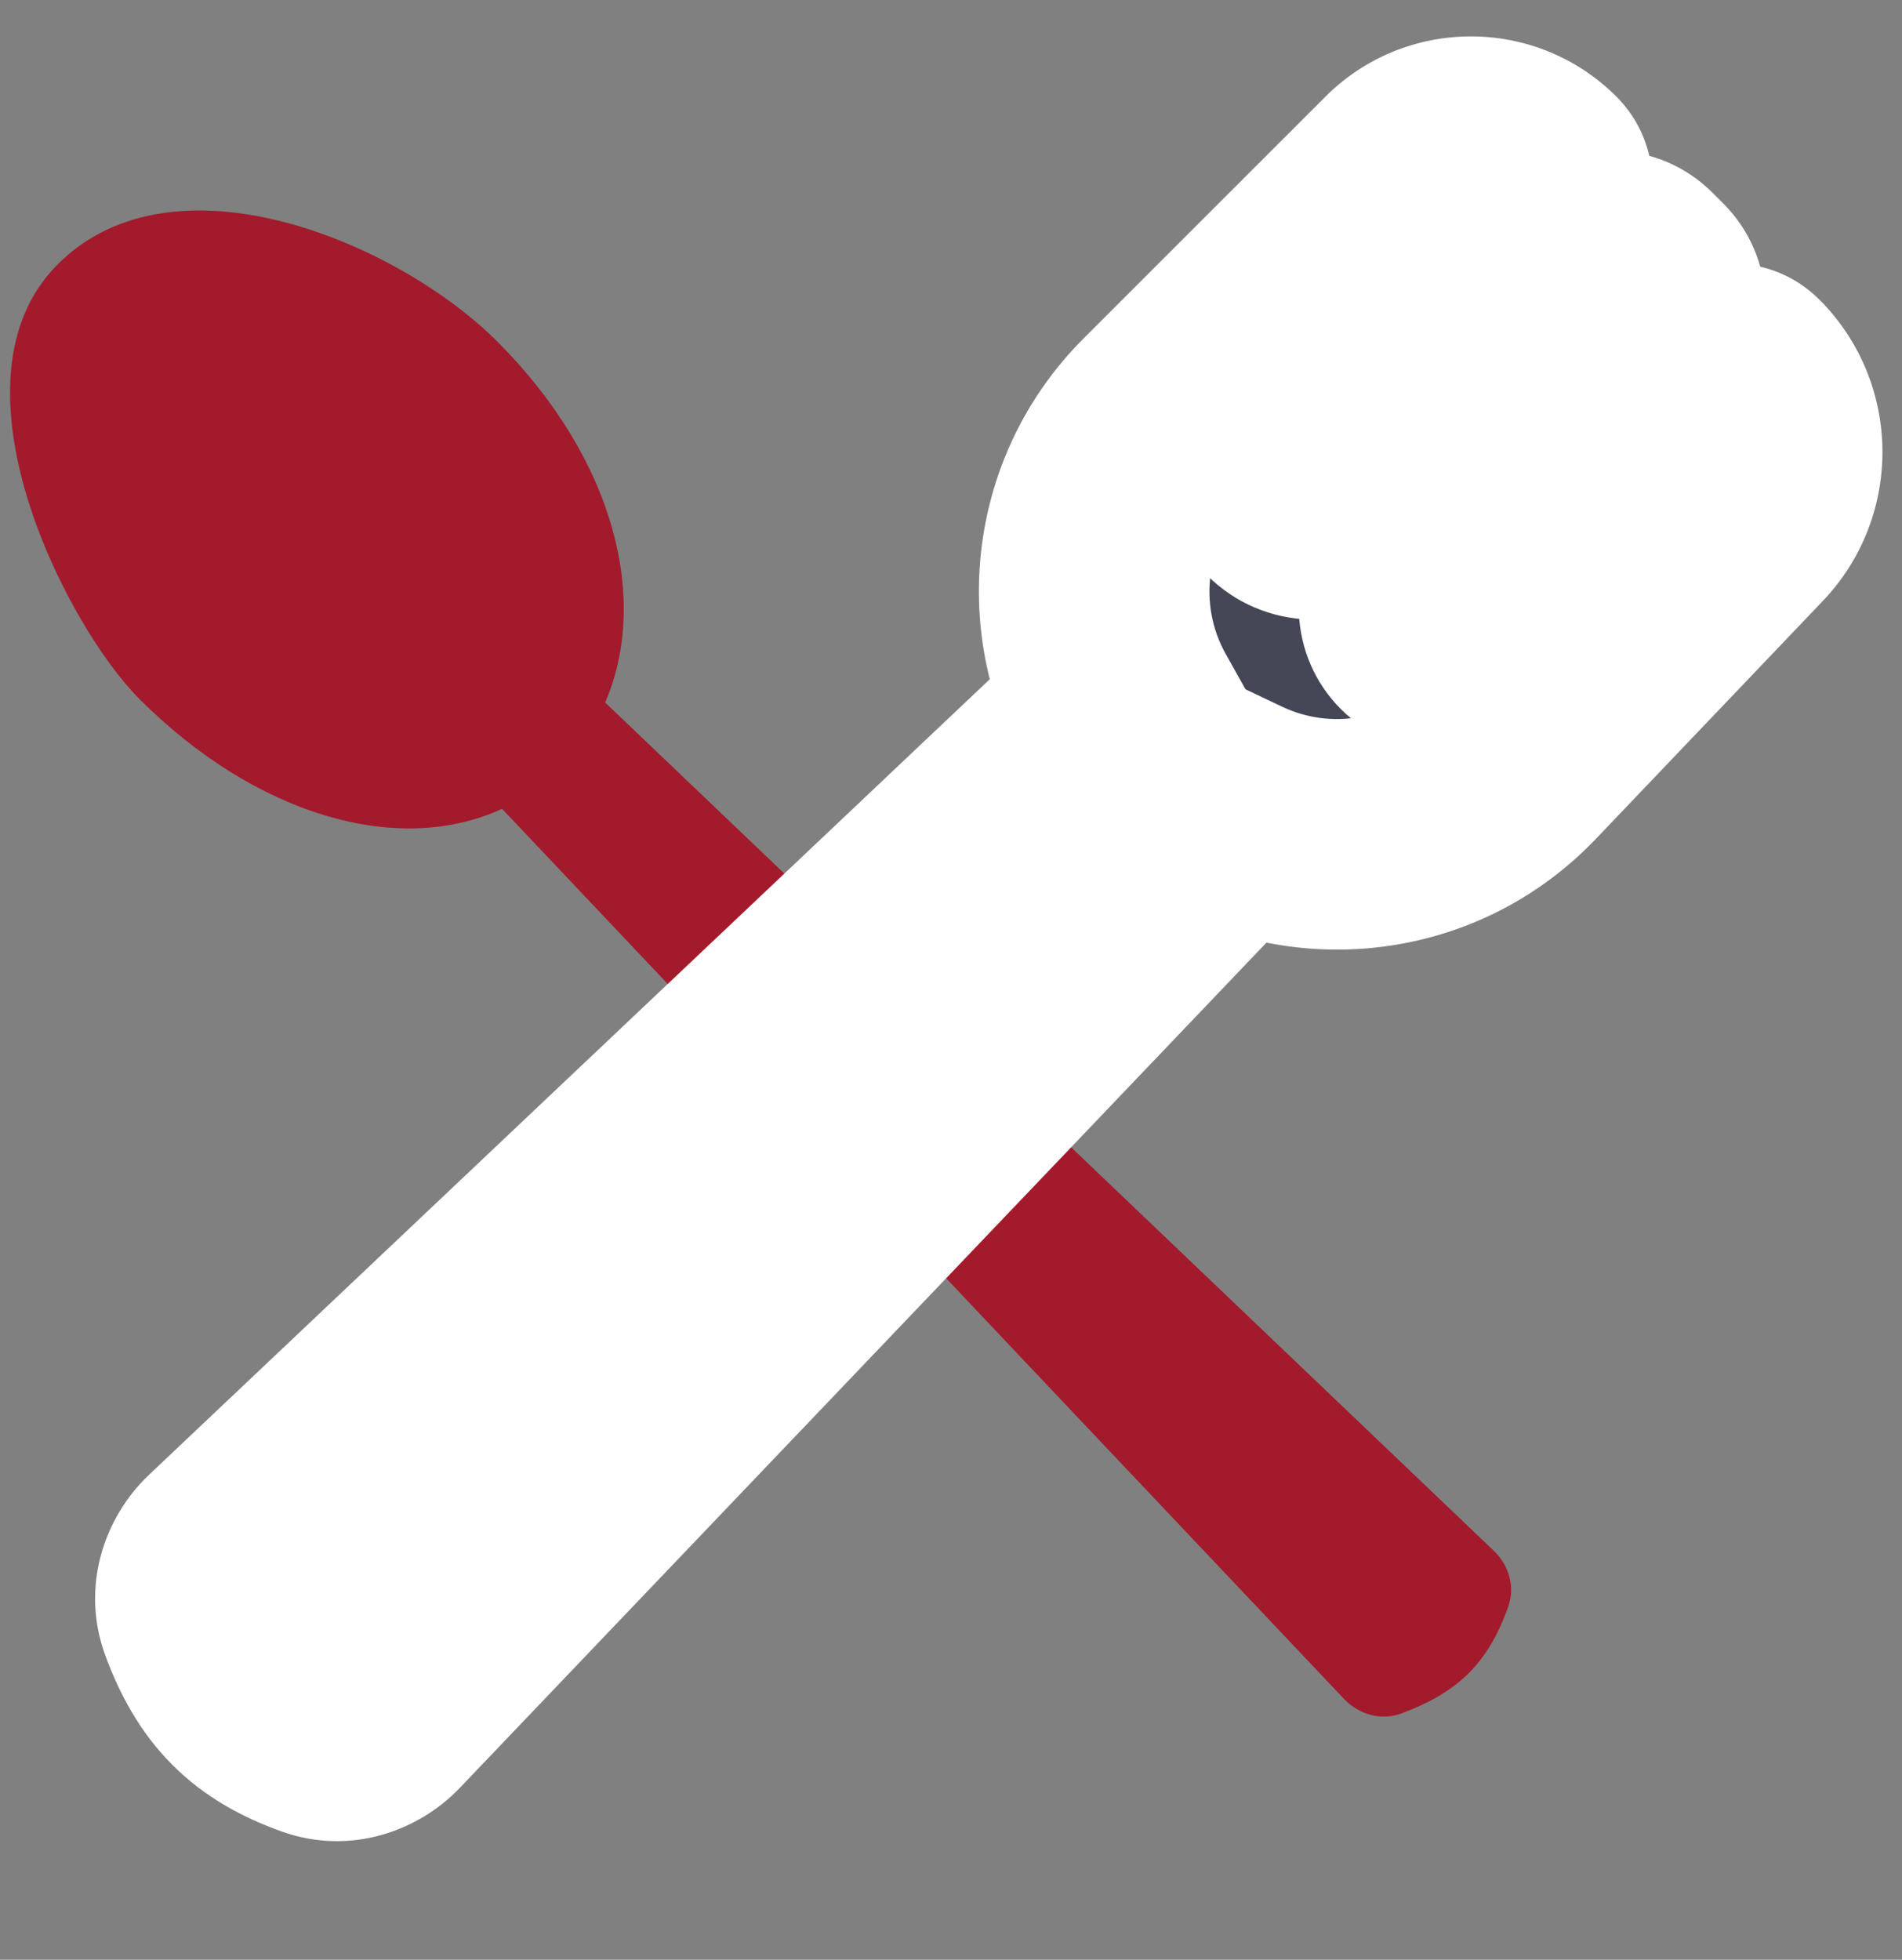 <svg width="33" height="34" viewBox="0 0 33 34" fill="none" xmlns="http://www.w3.org/2000/svg">
<rect x="0" y="0" width="33" height="34" fill="#808080" stroke="none"/>
<path d="M1.002 4.585C3.027 2.56 6.915 4.213 8.625 5.922C10.687 7.985 11.262 10.422 10.5 12.188L25.916 26.902C26.178 27.152 26.292 27.528 26.17 27.869C25.817 28.861 25.295 29.361 24.311 29.727C23.962 29.857 23.574 29.744 23.318 29.473L8.711 14.032C6.9 14.868 4.429 14.137 2.419 12.127C1.147 10.855 -1.023 6.609 1.002 4.585Z" fill="#A31A2C"/>
<mask id="path-2-outside-1_3090_2814" maskUnits="userSpaceOnUse" x="-2.056" y="-0.848" width="36.77" height="36.77" fill="black">
<rect fill="white" x="-2.056" y="-0.848" width="36.77" height="36.77"/>
<path d="M28.486 4.946C28.669 5.129 28.682 5.422 28.515 5.621L24.651 10.216C24.485 10.414 24.498 10.706 24.68 10.889C24.87 11.079 25.177 11.084 25.373 10.901L29.963 6.606C30.016 6.557 30.099 6.559 30.15 6.61C30.82 7.28 30.832 8.362 30.178 9.047L26.243 13.171C24.953 14.523 22.984 14.825 21.389 14.068L6.53 29.637C6.28 29.899 5.904 30.013 5.562 29.891C4.571 29.538 4.071 29.016 3.705 28.033C3.575 27.684 3.689 27.295 3.96 27.039L19.519 12.318C18.621 10.714 18.853 8.648 20.217 7.284L24.409 3.092C25.023 2.478 26.018 2.478 26.633 3.092C26.681 3.141 26.682 3.22 26.634 3.269L22.351 7.697C22.116 7.94 22.119 8.328 22.359 8.567C22.59 8.798 22.96 8.811 23.206 8.596L27.616 4.736C27.814 4.562 28.113 4.572 28.299 4.758L28.486 4.946Z"/>
</mask>
<path d="M28.486 4.946C28.669 5.129 28.682 5.422 28.515 5.621L24.651 10.216C24.485 10.414 24.498 10.706 24.68 10.889C24.87 11.079 25.177 11.084 25.373 10.901L29.963 6.606C30.016 6.557 30.099 6.559 30.15 6.61C30.82 7.28 30.832 8.362 30.178 9.047L26.243 13.171C24.953 14.523 22.984 14.825 21.389 14.068L6.53 29.637C6.28 29.899 5.904 30.013 5.562 29.891C4.571 29.538 4.071 29.016 3.705 28.033C3.575 27.684 3.689 27.295 3.96 27.039L19.519 12.318C18.621 10.714 18.853 8.648 20.217 7.284L24.409 3.092C25.023 2.478 26.018 2.478 26.633 3.092C26.681 3.141 26.682 3.22 26.634 3.269L22.351 7.697C22.116 7.94 22.119 8.328 22.359 8.567C22.59 8.798 22.96 8.811 23.206 8.596L27.616 4.736C27.814 4.562 28.113 4.572 28.299 4.758L28.486 4.946Z" fill="#454756"/>
<path d="M28.515 5.621L26.984 4.334L26.984 4.334L28.515 5.621ZM24.651 10.216L23.12 8.929L23.12 8.93L24.651 10.216ZM24.68 10.889L23.265 12.303L23.266 12.303L24.68 10.889ZM25.373 10.901L26.738 12.362L26.739 12.361L25.373 10.901ZM29.963 6.606L31.329 8.067L31.329 8.067L29.963 6.606ZM30.15 6.61L31.565 5.196L31.564 5.196L30.15 6.61ZM30.178 9.047L31.625 10.427L31.625 10.427L30.178 9.047ZM26.243 13.171L27.69 14.552L27.69 14.552L26.243 13.171ZM21.389 14.068L22.247 12.261L20.941 11.641L19.942 12.687L21.389 14.068ZM6.53 29.637L7.976 31.019L7.977 31.018L6.53 29.637ZM5.562 29.891L4.89 31.775L4.89 31.775L5.562 29.891ZM3.705 28.033L1.831 28.73L1.831 28.731L3.705 28.033ZM3.96 27.039L5.334 28.491L5.334 28.491L3.96 27.039ZM19.519 12.318L20.893 13.771L22.024 12.7L21.264 11.341L19.519 12.318ZM26.633 3.092L28.047 1.678L28.047 1.678L26.633 3.092ZM26.634 3.269L25.196 1.878L25.196 1.879L26.634 3.269ZM22.351 7.697L20.914 6.306L20.914 6.306L22.351 7.697ZM22.359 8.567L20.945 9.982L20.946 9.983L22.359 8.567ZM23.206 8.596L24.522 10.101L24.523 10.101L23.206 8.596ZM27.616 4.736L26.299 3.231L26.299 3.231L27.616 4.736ZM28.486 4.946L27.072 6.36C26.521 5.809 26.484 4.929 26.984 4.334L28.515 5.621L30.046 6.908C30.88 5.916 30.818 4.449 29.9 3.531L28.486 4.946ZM28.515 5.621L26.984 4.334L23.12 8.929L24.651 10.216L26.182 11.504L30.046 6.908L28.515 5.621ZM24.651 10.216L23.12 8.93C22.287 9.922 22.349 11.386 23.265 12.303L24.68 10.889L26.095 9.475C26.646 10.027 26.683 10.907 26.183 11.502L24.651 10.216ZM24.68 10.889L23.266 12.303C24.219 13.256 25.754 13.281 26.738 12.362L25.373 10.901L24.008 9.439C24.599 8.887 25.522 8.902 26.095 9.475L24.68 10.889ZM25.373 10.901L26.739 12.361L31.329 8.067L29.963 6.606L28.596 5.146L24.007 9.44L25.373 10.901ZM29.963 6.606L31.329 8.067C30.588 8.761 29.441 8.729 28.736 8.024L30.15 6.61L31.564 5.196C30.757 4.388 29.444 4.353 28.596 5.146L29.963 6.606ZM30.15 6.61L28.735 8.024C28.637 7.925 28.635 7.767 28.731 7.666L30.178 9.047L31.625 10.427C33.029 8.956 33.002 6.634 31.565 5.196L30.15 6.61ZM30.178 9.047L28.731 7.666L24.796 11.791L26.243 13.171L27.69 14.552L31.625 10.427L30.178 9.047ZM26.243 13.171L24.796 11.791C24.122 12.497 23.088 12.661 22.247 12.261L21.389 14.068L20.532 15.875C22.88 16.99 25.784 16.549 27.69 14.552L26.243 13.171ZM21.389 14.068L19.942 12.687L5.084 28.256L6.53 29.637L7.977 31.018L22.836 15.449L21.389 14.068ZM6.53 29.637L5.084 28.256C5.302 28.028 5.732 27.828 6.234 28.007L5.562 29.891L4.89 31.775C6.075 32.197 7.258 31.77 7.976 31.019L6.53 29.637ZM5.562 29.891L6.234 28.007C5.936 27.901 5.849 27.82 5.82 27.791C5.787 27.758 5.7 27.658 5.58 27.335L3.705 28.033L1.831 28.731C2.077 29.392 2.422 30.044 2.978 30.605C3.539 31.172 4.197 31.527 4.89 31.775L5.562 29.891ZM3.705 28.033L5.58 27.335C5.764 27.83 5.572 28.266 5.334 28.491L3.96 27.039L2.585 25.586C1.806 26.323 1.387 27.538 1.831 28.73L3.705 28.033ZM3.96 27.039L5.334 28.491L20.893 13.771L19.519 12.318L18.144 10.865L2.585 25.586L3.96 27.039ZM19.519 12.318L21.264 11.341C20.792 10.497 20.918 9.412 21.631 8.699L20.217 7.284L18.802 5.87C16.788 7.884 16.451 10.931 17.773 13.294L19.519 12.318ZM20.217 7.284L21.631 8.699L25.823 4.506L24.409 3.092L22.995 1.678L18.802 5.87L20.217 7.284ZM24.409 3.092L25.823 4.506C25.656 4.674 25.385 4.673 25.218 4.507L26.633 3.092L28.047 1.678C26.652 0.283 24.39 0.283 22.995 1.678L24.409 3.092ZM26.633 3.092L25.218 4.506C24.493 3.781 24.487 2.612 25.196 1.878L26.634 3.269L28.071 4.66C28.876 3.827 28.869 2.5 28.047 1.678L26.633 3.092ZM26.634 3.269L25.196 1.879L20.914 6.306L22.351 7.697L23.789 9.087L28.072 4.659L26.634 3.269ZM22.351 7.697L20.914 6.306C19.918 7.336 19.934 8.972 20.945 9.982L22.359 8.567L23.773 7.153C24.304 7.684 24.314 8.545 23.789 9.087L22.351 7.697ZM22.359 8.567L20.946 9.983C21.92 10.956 23.483 11.01 24.522 10.101L23.206 8.596L21.89 7.09C22.437 6.612 23.26 6.641 23.772 7.152L22.359 8.567ZM23.206 8.596L24.523 10.101L28.933 6.241L27.616 4.736L26.299 3.231L21.889 7.091L23.206 8.596ZM27.616 4.736L28.933 6.241C28.338 6.761 27.443 6.731 26.885 6.173L28.299 4.758L29.713 3.344C28.783 2.414 27.29 2.363 26.299 3.231L27.616 4.736ZM28.299 4.758L26.885 6.173L27.072 6.36L28.486 4.946L29.9 3.531L29.713 3.344L28.299 4.758Z" fill="white" mask="url(#path-2-outside-1_3090_2814)"/>
</svg>
